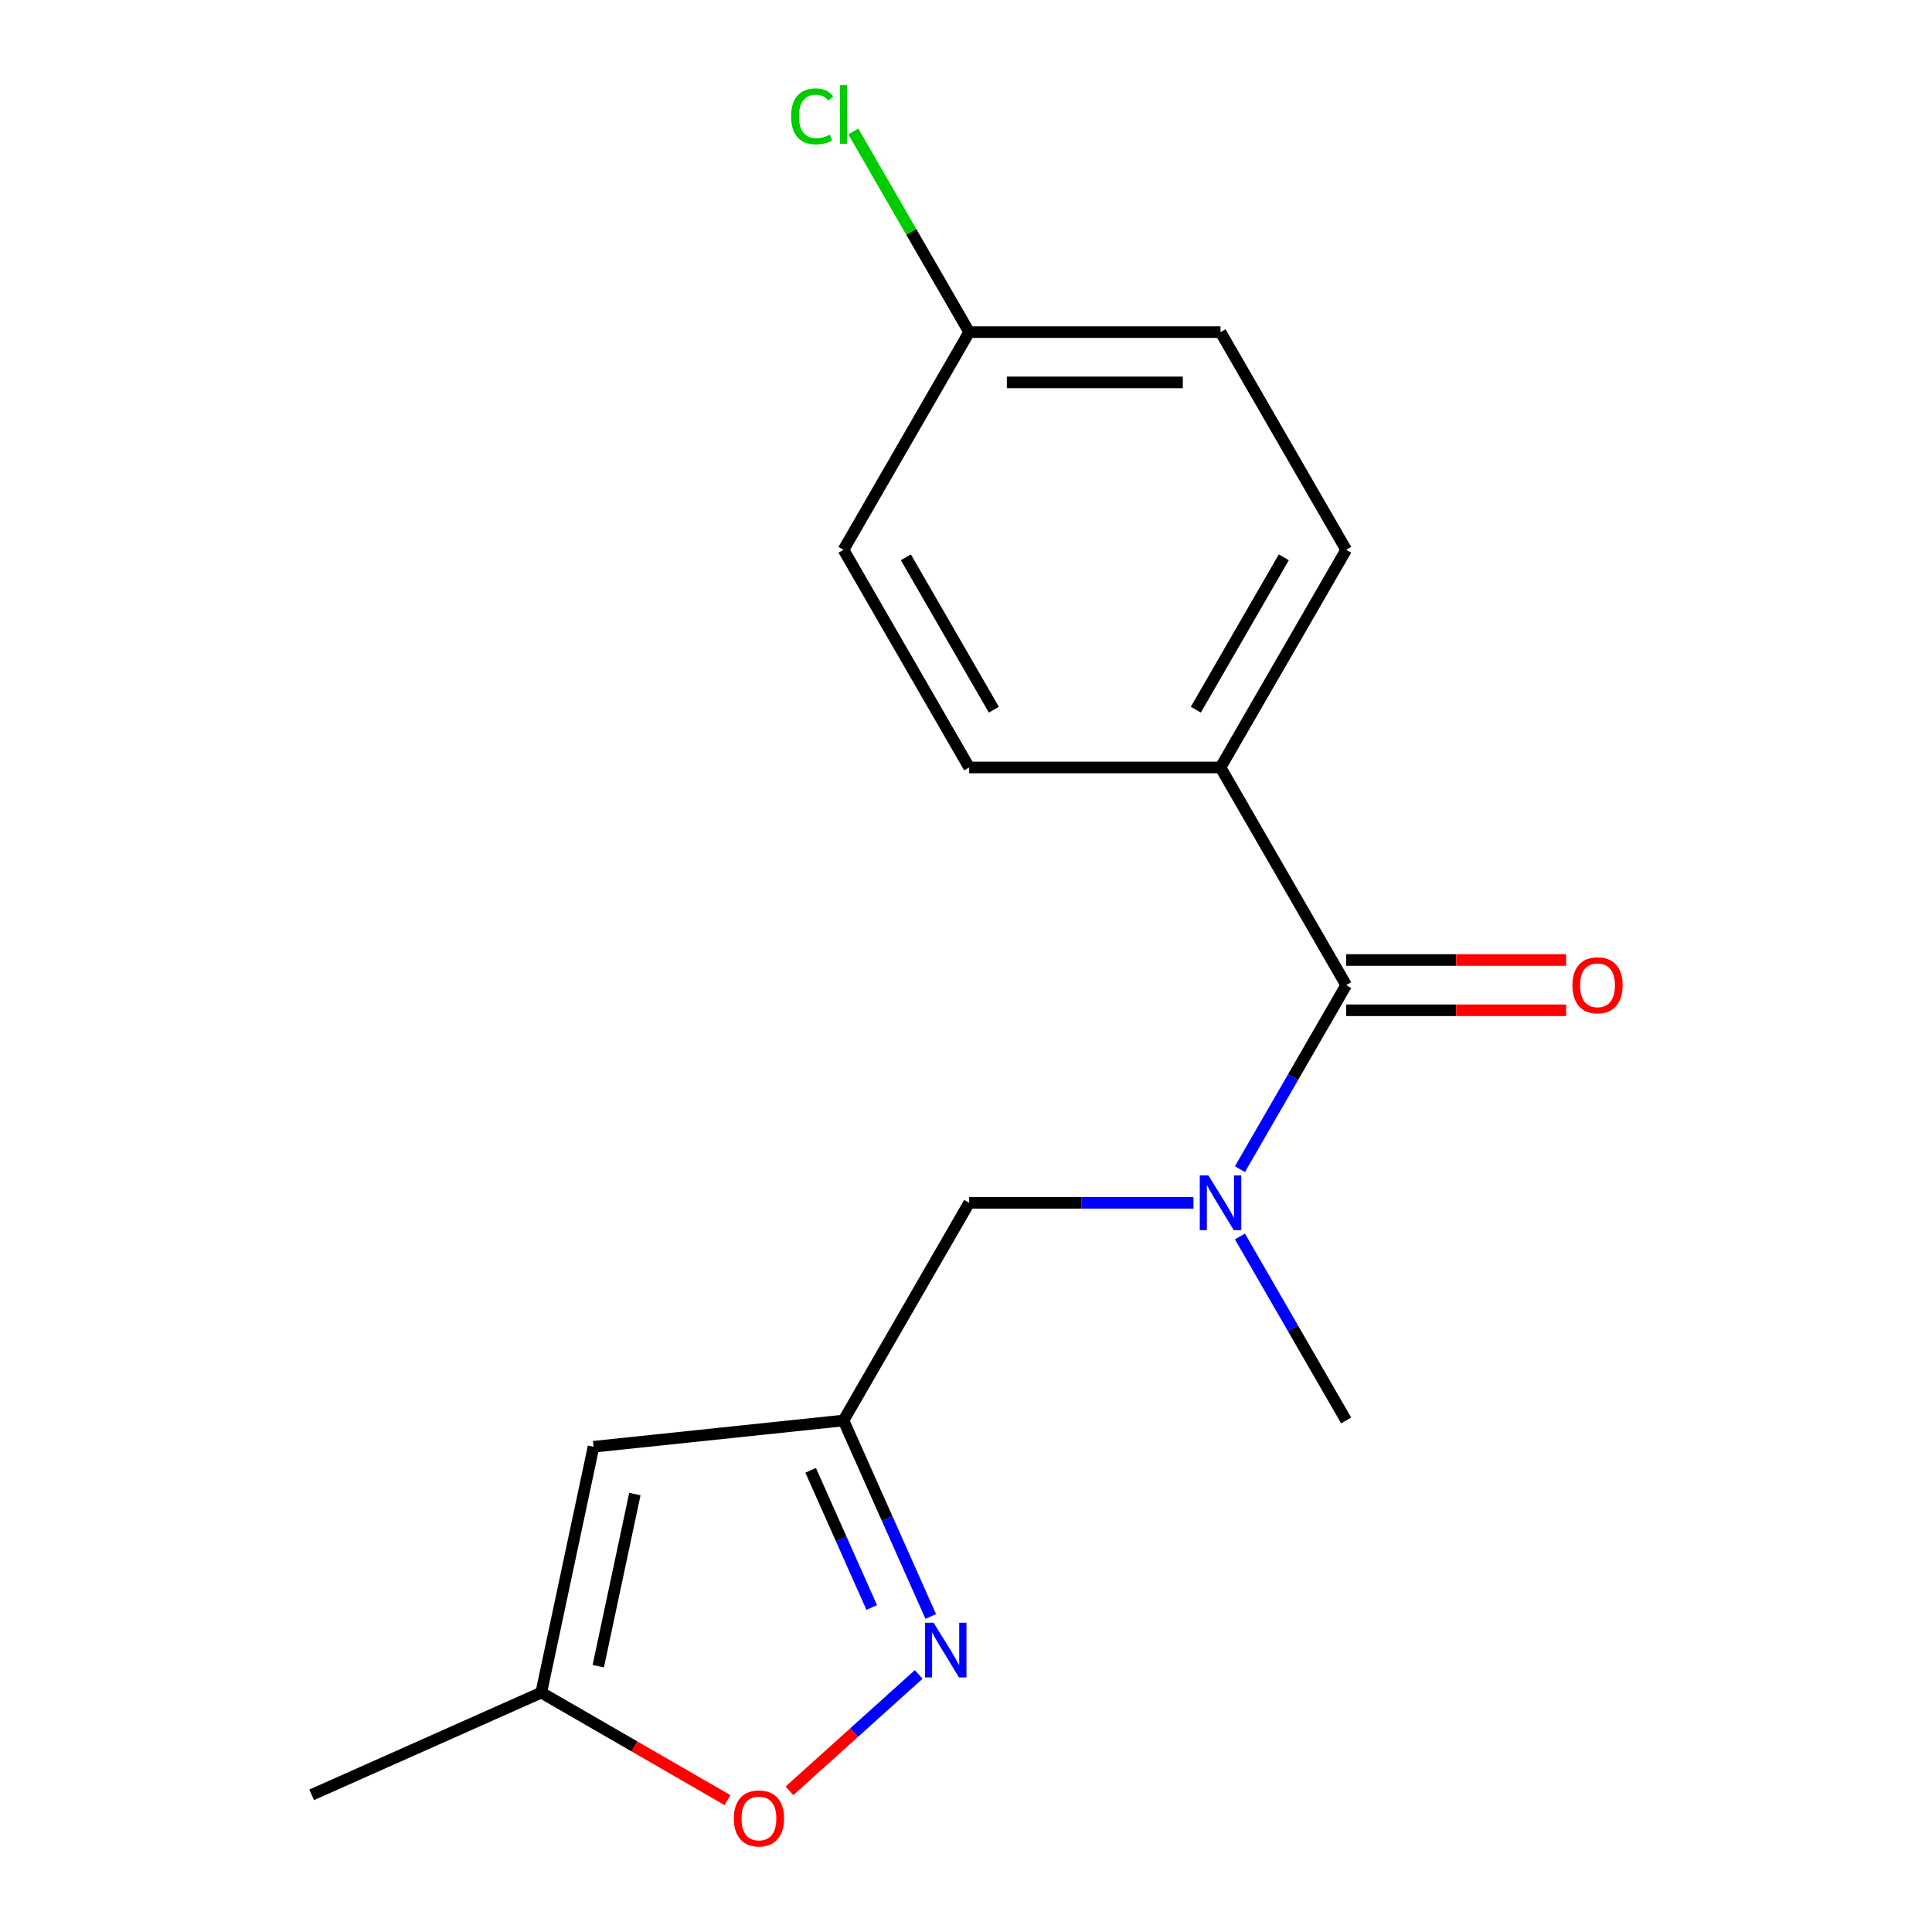 <?xml version='1.0' encoding='iso-8859-1'?>
<svg version='1.1' baseProfile='full'
              xmlns='http://www.w3.org/2000/svg'
                      xmlns:rdkit='http://www.rdkit.org/xml'
                      xmlns:xlink='http://www.w3.org/1999/xlink'
                  xml:space='preserve'
width='1000px' height='1000px' viewBox='0 0 1000 1000'>
<!-- END OF HEADER -->
<rect style='opacity:1.0;fill:#FFFFFF;stroke:none' width='1000' height='1000' x='0' y='0'> </rect>
<path class='bond-1' d='M 481.755,836.676 L 459.173,785.958' style='fill:none;fill-rule:evenodd;stroke:#0000FF;stroke-width:6px;stroke-linecap:butt;stroke-linejoin:miter;stroke-opacity:1' />
<path class='bond-1' d='M 459.173,785.958 L 436.592,735.24' style='fill:none;fill-rule:evenodd;stroke:#000000;stroke-width:6px;stroke-linecap:butt;stroke-linejoin:miter;stroke-opacity:1' />
<path class='bond-1' d='M 451.211,832.043 L 435.404,796.541' style='fill:none;fill-rule:evenodd;stroke:#0000FF;stroke-width:6px;stroke-linecap:butt;stroke-linejoin:miter;stroke-opacity:1' />
<path class='bond-1' d='M 435.404,796.541 L 419.597,761.038' style='fill:none;fill-rule:evenodd;stroke:#000000;stroke-width:6px;stroke-linecap:butt;stroke-linejoin:miter;stroke-opacity:1' />
<path class='bond-4' d='M 475.515,866.687 L 442.062,896.808' style='fill:none;fill-rule:evenodd;stroke:#0000FF;stroke-width:6px;stroke-linecap:butt;stroke-linejoin:miter;stroke-opacity:1' />
<path class='bond-4' d='M 442.062,896.808 L 408.609,926.929' style='fill:none;fill-rule:evenodd;stroke:#FF0000;stroke-width:6px;stroke-linecap:butt;stroke-linejoin:miter;stroke-opacity:1' />
<path class='bond-0' d='M 696.784,509.907 L 669.286,557.534' style='fill:none;fill-rule:evenodd;stroke:#000000;stroke-width:6px;stroke-linecap:butt;stroke-linejoin:miter;stroke-opacity:1' />
<path class='bond-0' d='M 669.286,557.534 L 641.789,605.161' style='fill:none;fill-rule:evenodd;stroke:#0000FF;stroke-width:6px;stroke-linecap:butt;stroke-linejoin:miter;stroke-opacity:1' />
<path class='bond-7' d='M 696.784,509.907 L 631.736,397.241' style='fill:none;fill-rule:evenodd;stroke:#000000;stroke-width:6px;stroke-linecap:butt;stroke-linejoin:miter;stroke-opacity:1' />
<path class='bond-8' d='M 696.784,522.917 L 753.705,522.917' style='fill:none;fill-rule:evenodd;stroke:#000000;stroke-width:6px;stroke-linecap:butt;stroke-linejoin:miter;stroke-opacity:1' />
<path class='bond-8' d='M 753.705,522.917 L 810.627,522.917' style='fill:none;fill-rule:evenodd;stroke:#FF0000;stroke-width:6px;stroke-linecap:butt;stroke-linejoin:miter;stroke-opacity:1' />
<path class='bond-8' d='M 696.784,496.898 L 753.705,496.898' style='fill:none;fill-rule:evenodd;stroke:#000000;stroke-width:6px;stroke-linecap:butt;stroke-linejoin:miter;stroke-opacity:1' />
<path class='bond-8' d='M 753.705,496.898 L 810.627,496.898' style='fill:none;fill-rule:evenodd;stroke:#FF0000;stroke-width:6px;stroke-linecap:butt;stroke-linejoin:miter;stroke-opacity:1' />
<path class='bond-3' d='M 436.592,735.24 L 307.209,748.838' style='fill:none;fill-rule:evenodd;stroke:#000000;stroke-width:6px;stroke-linecap:butt;stroke-linejoin:miter;stroke-opacity:1' />
<path class='bond-6' d='M 436.592,735.24 L 501.64,622.573' style='fill:none;fill-rule:evenodd;stroke:#000000;stroke-width:6px;stroke-linecap:butt;stroke-linejoin:miter;stroke-opacity:1' />
<path class='bond-2' d='M 617.744,622.573 L 559.692,622.573' style='fill:none;fill-rule:evenodd;stroke:#0000FF;stroke-width:6px;stroke-linecap:butt;stroke-linejoin:miter;stroke-opacity:1' />
<path class='bond-2' d='M 559.692,622.573 L 501.64,622.573' style='fill:none;fill-rule:evenodd;stroke:#000000;stroke-width:6px;stroke-linecap:butt;stroke-linejoin:miter;stroke-opacity:1' />
<path class='bond-15' d='M 641.789,639.986 L 669.286,687.613' style='fill:none;fill-rule:evenodd;stroke:#0000FF;stroke-width:6px;stroke-linecap:butt;stroke-linejoin:miter;stroke-opacity:1' />
<path class='bond-15' d='M 669.286,687.613 L 696.784,735.24' style='fill:none;fill-rule:evenodd;stroke:#000000;stroke-width:6px;stroke-linecap:butt;stroke-linejoin:miter;stroke-opacity:1' />
<path class='bond-17' d='M 307.209,748.838 L 280.161,876.091' style='fill:none;fill-rule:evenodd;stroke:#000000;stroke-width:6px;stroke-linecap:butt;stroke-linejoin:miter;stroke-opacity:1' />
<path class='bond-17' d='M 328.603,773.336 L 309.669,862.413' style='fill:none;fill-rule:evenodd;stroke:#000000;stroke-width:6px;stroke-linecap:butt;stroke-linejoin:miter;stroke-opacity:1' />
<path class='bond-5' d='M 376.575,931.756 L 328.368,903.923' style='fill:none;fill-rule:evenodd;stroke:#FF0000;stroke-width:6px;stroke-linecap:butt;stroke-linejoin:miter;stroke-opacity:1' />
<path class='bond-5' d='M 328.368,903.923 L 280.161,876.091' style='fill:none;fill-rule:evenodd;stroke:#000000;stroke-width:6px;stroke-linecap:butt;stroke-linejoin:miter;stroke-opacity:1' />
<path class='bond-16' d='M 280.161,876.091 L 161.313,929.006' style='fill:none;fill-rule:evenodd;stroke:#000000;stroke-width:6px;stroke-linecap:butt;stroke-linejoin:miter;stroke-opacity:1' />
<path class='bond-9' d='M 631.736,397.241 L 696.784,284.575' style='fill:none;fill-rule:evenodd;stroke:#000000;stroke-width:6px;stroke-linecap:butt;stroke-linejoin:miter;stroke-opacity:1' />
<path class='bond-9' d='M 618.96,367.332 L 664.493,288.465' style='fill:none;fill-rule:evenodd;stroke:#000000;stroke-width:6px;stroke-linecap:butt;stroke-linejoin:miter;stroke-opacity:1' />
<path class='bond-10' d='M 631.736,397.241 L 501.64,397.241' style='fill:none;fill-rule:evenodd;stroke:#000000;stroke-width:6px;stroke-linecap:butt;stroke-linejoin:miter;stroke-opacity:1' />
<path class='bond-12' d='M 696.784,284.575 L 631.736,171.909' style='fill:none;fill-rule:evenodd;stroke:#000000;stroke-width:6px;stroke-linecap:butt;stroke-linejoin:miter;stroke-opacity:1' />
<path class='bond-13' d='M 501.64,397.241 L 436.592,284.575' style='fill:none;fill-rule:evenodd;stroke:#000000;stroke-width:6px;stroke-linecap:butt;stroke-linejoin:miter;stroke-opacity:1' />
<path class='bond-13' d='M 514.416,367.332 L 468.883,288.465' style='fill:none;fill-rule:evenodd;stroke:#000000;stroke-width:6px;stroke-linecap:butt;stroke-linejoin:miter;stroke-opacity:1' />
<path class='bond-11' d='M 501.64,171.909 L 436.592,284.575' style='fill:none;fill-rule:evenodd;stroke:#000000;stroke-width:6px;stroke-linecap:butt;stroke-linejoin:miter;stroke-opacity:1' />
<path class='bond-14' d='M 501.64,171.909 L 471.663,119.986' style='fill:none;fill-rule:evenodd;stroke:#000000;stroke-width:6px;stroke-linecap:butt;stroke-linejoin:miter;stroke-opacity:1' />
<path class='bond-14' d='M 471.663,119.986 L 441.685,68.063' style='fill:none;fill-rule:evenodd;stroke:#00CC00;stroke-width:6px;stroke-linecap:butt;stroke-linejoin:miter;stroke-opacity:1' />
<path class='bond-18' d='M 501.64,171.909 L 631.736,171.909' style='fill:none;fill-rule:evenodd;stroke:#000000;stroke-width:6px;stroke-linecap:butt;stroke-linejoin:miter;stroke-opacity:1' />
<path class='bond-18' d='M 521.155,197.928 L 612.222,197.928' style='fill:none;fill-rule:evenodd;stroke:#000000;stroke-width:6px;stroke-linecap:butt;stroke-linejoin:miter;stroke-opacity:1' />
<path  class='atom-0' d='M 483.247 839.928
L 492.527 854.928
Q 493.447 856.408, 494.927 859.088
Q 496.407 861.768, 496.487 861.928
L 496.487 839.928
L 500.247 839.928
L 500.247 868.248
L 496.367 868.248
L 486.407 851.848
Q 485.247 849.928, 484.007 847.728
Q 482.807 845.528, 482.447 844.848
L 482.447 868.248
L 478.767 868.248
L 478.767 839.928
L 483.247 839.928
' fill='#0000FF'/>
<path  class='atom-3' d='M 625.476 608.413
L 634.756 623.413
Q 635.676 624.893, 637.156 627.573
Q 638.636 630.253, 638.716 630.413
L 638.716 608.413
L 642.476 608.413
L 642.476 636.733
L 638.596 636.733
L 628.636 620.333
Q 627.476 618.413, 626.236 616.213
Q 625.036 614.013, 624.676 613.333
L 624.676 636.733
L 620.996 636.733
L 620.996 608.413
L 625.476 608.413
' fill='#0000FF'/>
<path  class='atom-5' d='M 379.827 941.219
Q 379.827 934.419, 383.187 930.619
Q 386.547 926.819, 392.827 926.819
Q 399.107 926.819, 402.467 930.619
Q 405.827 934.419, 405.827 941.219
Q 405.827 948.099, 402.427 952.019
Q 399.027 955.899, 392.827 955.899
Q 386.587 955.899, 383.187 952.019
Q 379.827 948.139, 379.827 941.219
M 392.827 952.699
Q 397.147 952.699, 399.467 949.819
Q 401.827 946.899, 401.827 941.219
Q 401.827 935.659, 399.467 932.859
Q 397.147 930.019, 392.827 930.019
Q 388.507 930.019, 386.147 932.819
Q 383.827 935.619, 383.827 941.219
Q 383.827 946.939, 386.147 949.819
Q 388.507 952.699, 392.827 952.699
' fill='#FF0000'/>
<path  class='atom-9' d='M 813.879 509.987
Q 813.879 503.187, 817.239 499.387
Q 820.599 495.587, 826.879 495.587
Q 833.159 495.587, 836.519 499.387
Q 839.879 503.187, 839.879 509.987
Q 839.879 516.867, 836.479 520.787
Q 833.079 524.667, 826.879 524.667
Q 820.639 524.667, 817.239 520.787
Q 813.879 516.907, 813.879 509.987
M 826.879 521.467
Q 831.199 521.467, 833.519 518.587
Q 835.879 515.667, 835.879 509.987
Q 835.879 504.427, 833.519 501.627
Q 831.199 498.787, 826.879 498.787
Q 822.559 498.787, 820.199 501.587
Q 817.879 504.387, 817.879 509.987
Q 817.879 515.707, 820.199 518.587
Q 822.559 521.467, 826.879 521.467
' fill='#FF0000'/>
<path  class='atom-15' d='M 409.472 60.222
Q 409.472 53.182, 412.752 49.502
Q 416.072 45.782, 422.352 45.782
Q 428.192 45.782, 431.312 49.903
L 428.672 52.062
Q 426.392 49.062, 422.352 49.062
Q 418.072 49.062, 415.792 51.943
Q 413.552 54.782, 413.552 60.222
Q 413.552 65.823, 415.872 68.703
Q 418.232 71.582, 422.792 71.582
Q 425.912 71.582, 429.552 69.703
L 430.672 72.703
Q 429.192 73.662, 426.952 74.222
Q 424.712 74.782, 422.232 74.782
Q 416.072 74.782, 412.752 71.022
Q 409.472 67.263, 409.472 60.222
' fill='#00CC00'/>
<path  class='atom-15' d='M 434.752 44.062
L 438.432 44.062
L 438.432 74.422
L 434.752 74.422
L 434.752 44.062
' fill='#00CC00'/>
</svg>
